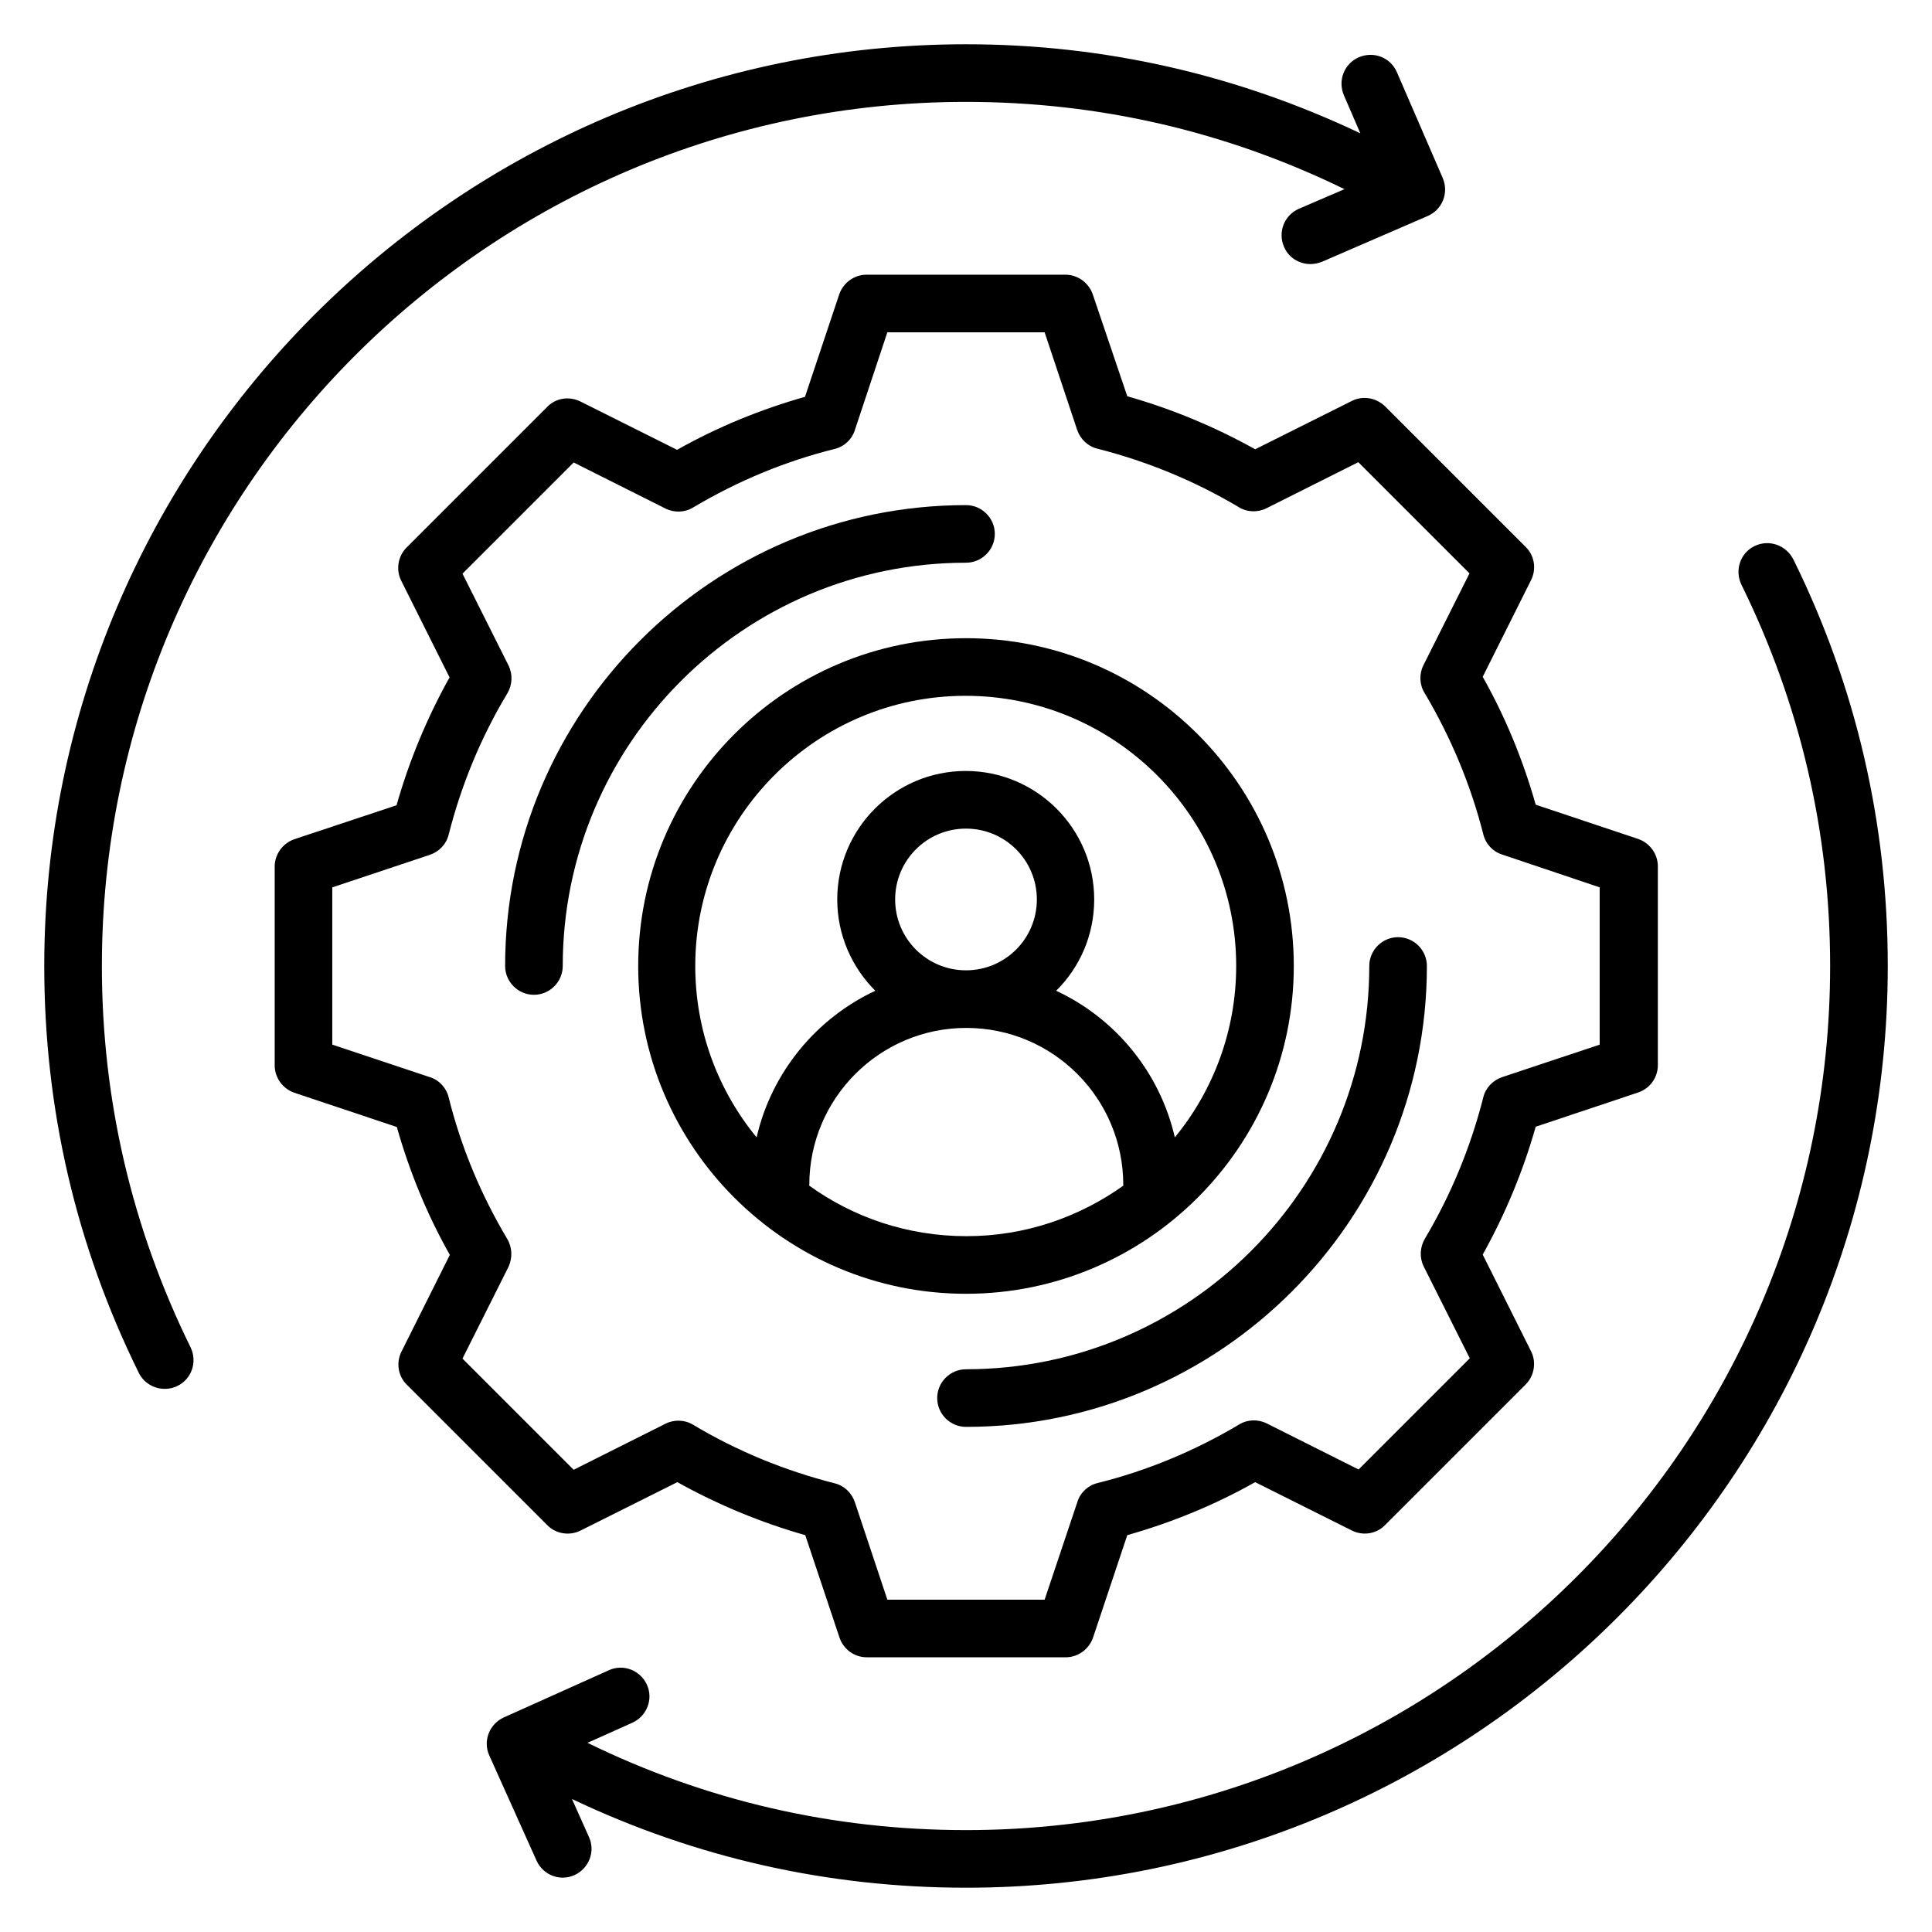 <?xml version="1.0" encoding="UTF-8"?>
<!-- Uploaded to: SVG Repo, www.svgrepo.com, Generator: SVG Repo Mixer Tools -->
<svg fill="#000000" width="800px" height="800px" version="1.1" viewBox="144 144 512 512" xmlns="http://www.w3.org/2000/svg">
 <g>
  <path d="m297.86 549.61 25.648-12.824c10.688 5.953 22.062 10.688 33.895 14.047l9.082 27.176c1.07 3.129 3.969 5.191 7.25 5.191h52.672c3.281 0 6.184-2.137 7.25-5.191l9.082-27.176c11.832-3.359 23.207-8.016 33.895-14.047l25.648 12.824c2.902 1.449 6.488 0.918 8.777-1.449l37.25-37.25c2.289-2.289 2.902-5.879 1.449-8.777l-12.824-25.648c5.953-10.688 10.688-22.062 14.047-33.895l27.176-9.082c3.129-1.07 5.191-3.969 5.191-7.25v-52.672c0-3.281-2.137-6.184-5.191-7.25l-27.176-9.082c-3.359-11.832-8.016-23.207-14.047-33.895l12.824-25.648c1.449-2.902 0.918-6.488-1.449-8.777l-37.25-37.25c-2.367-2.289-5.879-2.902-8.777-1.449l-25.648 12.824c-10.688-5.953-22.062-10.688-33.895-14.047l-9.156-27.031c-1.07-3.051-3.969-5.188-7.25-5.188h-52.672c-3.281 0-6.184 2.137-7.25 5.191l-9.082 27.176c-11.832 3.359-23.207 8.016-33.895 14.047l-25.648-12.824c-2.977-1.449-6.488-0.918-8.777 1.449l-37.25 37.25c-2.289 2.289-2.902 5.879-1.449 8.777l12.824 25.648c-5.953 10.688-10.688 22.062-14.047 33.895l-27.105 9.004c-3.051 1.07-5.188 3.969-5.188 7.254v52.672c0 3.281 2.137 6.184 5.191 7.25l27.176 9.082c3.359 11.832 8.016 23.207 14.047 33.895l-12.824 25.648c-1.449 2.902-0.918 6.488 1.449 8.777l37.25 37.25c2.289 2.293 5.875 2.828 8.777 1.375zm-19.465-77.324c-6.945-11.68-12.215-24.273-15.496-37.48-0.609-2.519-2.519-4.582-4.961-5.344l-25.879-8.625v-41.68l25.879-8.625c2.441-0.84 4.352-2.824 4.961-5.344 3.359-13.207 8.551-25.801 15.574-37.48 1.297-2.215 1.449-4.961 0.305-7.328l-12.215-24.352 29.465-29.465 24.352 12.215c2.289 1.145 5.113 1.07 7.328-0.305 11.68-6.945 24.273-12.215 37.48-15.496 2.519-0.609 4.582-2.519 5.344-4.961l8.625-25.957h41.68l8.625 25.879c0.84 2.441 2.824 4.352 5.344 4.961 13.207 3.359 25.801 8.551 37.48 15.496 2.215 1.375 5.039 1.449 7.328 0.305l24.352-12.215 29.465 29.465-12.215 24.352c-1.145 2.289-1.07 5.113 0.305 7.328 6.945 11.68 12.215 24.273 15.574 37.48 0.609 2.519 2.519 4.582 4.961 5.344l25.875 8.703v41.68l-25.879 8.625c-2.441 0.84-4.352 2.824-4.961 5.344-3.359 13.207-8.551 25.801-15.496 37.48-1.297 2.215-1.449 5.039-0.305 7.328l12.215 24.352-29.465 29.465-24.352-12.215c-2.289-1.145-5.113-1.07-7.328 0.305-11.68 6.945-24.273 12.215-37.48 15.496-2.519 0.609-4.582 2.519-5.344 4.961l-8.699 25.953h-41.68l-8.625-25.879c-0.84-2.441-2.824-4.352-5.344-4.961-13.207-3.359-25.879-8.551-37.48-15.496-2.215-1.375-5.039-1.449-7.328-0.305l-24.352 12.215-29.465-29.465 12.215-24.352c1.066-2.367 0.988-5.113-0.383-7.402z"/>
  <path d="m313.13 400c0 47.938 39.008 86.867 86.867 86.867 47.863 0 86.871-38.93 86.871-86.867 0-47.941-38.93-86.871-86.867-86.871-47.941 0-86.871 38.93-86.871 86.871zm45.266 58.164c0-0.078 0.078-0.152 0.078-0.152 0-22.902 18.625-41.602 41.602-41.602 22.977 0 41.602 18.625 41.602 41.602 0 0.078 0 0.152 0.078 0.152-11.754 8.398-26.105 13.434-41.602 13.434-15.648 0.004-30-4.957-41.758-13.434zm41.605-57.02c-10.383 0-18.777-8.398-18.777-18.777 0-10.383 8.398-18.777 18.777-18.777 10.383 0 18.777 8.398 18.777 18.777 0 10.379-8.398 18.777-18.777 18.777zm71.602-1.145c0 17.176-6.106 33.055-16.258 45.418-3.969-17.25-15.727-31.527-31.449-38.855 6.258-6.184 10.078-14.734 10.078-24.199 0-18.777-15.266-34.047-34.047-34.047-18.777 0-34.047 15.266-34.047 34.047 0 9.465 3.894 18.016 10.078 24.199-15.648 7.328-27.48 21.602-31.449 38.855-10.152-12.367-16.258-28.168-16.258-45.418 0-39.465 32.137-71.602 71.602-71.602 39.613 0 71.75 32.137 71.75 71.602z"/>
  <path d="m285.5 407.63c4.199 0 7.633-3.434 7.633-7.633 0-58.93 47.938-106.87 106.87-106.87 4.199 0 7.633-3.434 7.633-7.633s-3.434-7.633-7.633-7.633c-67.328 0-122.14 54.809-122.14 122.14 0.004 4.191 3.438 7.629 7.637 7.629z"/>
  <path d="m400 506.87c-4.199 0-7.633 3.434-7.633 7.633s3.434 7.633 7.633 7.633c67.328 0 122.14-54.809 122.14-122.14 0-4.199-3.434-7.633-7.633-7.633-4.199 0-7.633 3.434-7.633 7.633-0.004 58.934-47.941 106.87-106.87 106.87z"/>
  <path d="m171 400c0-126.26 102.75-229 229-229 35.113 0 68.855 7.785 100.3 23.129l-12.062 5.191c-3.894 1.68-5.648 6.184-3.969 10.078 1.223 2.902 4.047 4.582 7.023 4.582 0.992 0 2.062-0.23 3.055-0.609l28.016-12.137c3.894-1.68 5.648-6.184 3.969-10.078l-12.137-28.016c-1.68-3.894-6.106-5.648-10.078-3.969-3.894 1.68-5.648 6.184-3.969 10.078l4.352 10.078c-32.828-15.582-67.941-23.598-104.5-23.598-134.66 0-244.27 109.62-244.27 244.27 0 37.785 8.398 74.043 25.039 107.79 1.297 2.672 4.047 4.273 6.871 4.273 1.145 0 2.289-0.23 3.359-0.762 3.816-1.832 5.344-6.414 3.512-10.23-15.574-31.68-23.512-65.648-23.512-101.07z"/>
  <path d="m619.23 292.21c-1.91-3.742-6.414-5.344-10.23-3.512s-5.344 6.414-3.512 10.23c15.574 31.676 23.516 65.645 23.516 101.07 0 126.26-102.75 229-229 229-35.191 0-68.93-7.785-100.3-23.129l11.91-5.344c3.816-1.754 5.574-6.258 3.816-10.078-1.754-3.816-6.258-5.574-10.078-3.816l-27.863 12.52c-3.816 1.754-5.574 6.258-3.816 10.078l12.52 27.863c1.297 2.824 4.047 4.504 6.945 4.504 1.07 0 2.137-0.23 3.129-0.688 3.816-1.754 5.574-6.258 3.816-10.078l-4.504-10.078c32.75 15.574 67.863 23.512 104.43 23.512 134.66 0 244.27-109.62 244.27-244.27 0-37.789-8.398-74.047-25.039-107.79z"/>
 </g>
</svg>